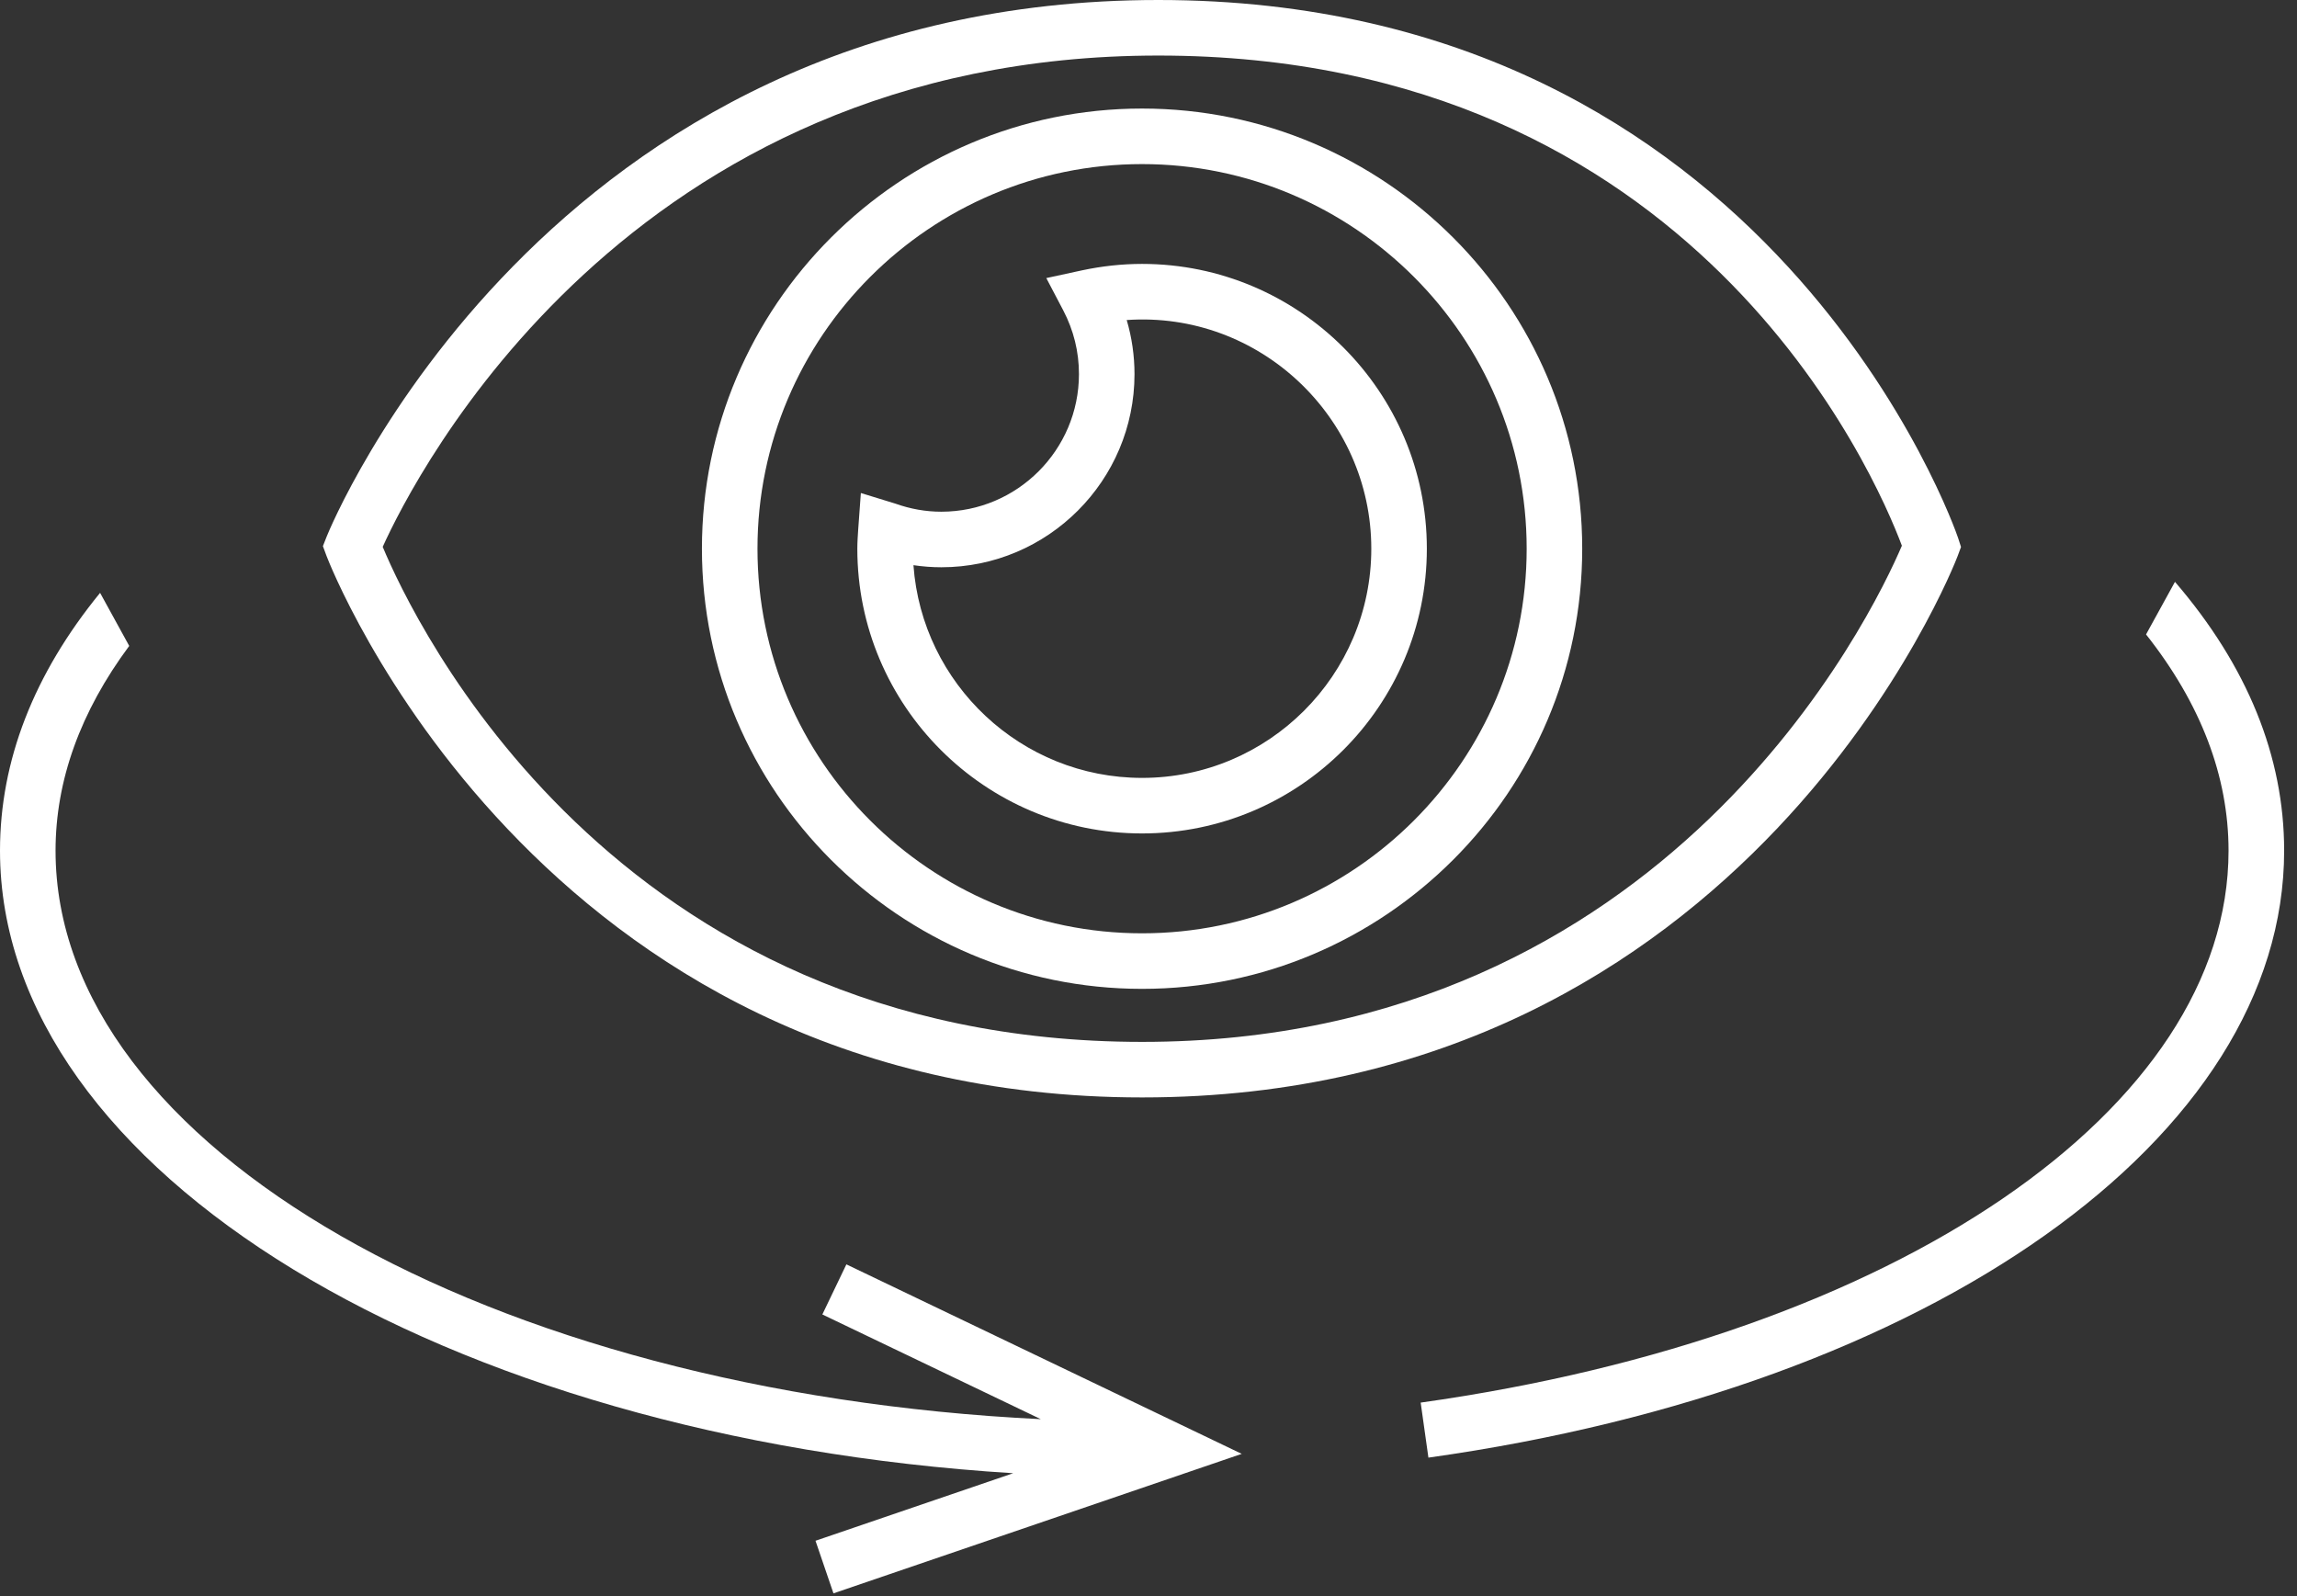 <?xml version="1.0" encoding="UTF-8" standalone="no"?>
<!DOCTYPE svg PUBLIC "-//W3C//DTD SVG 1.1//EN" "http://www.w3.org/Graphics/SVG/1.1/DTD/svg11.dtd">
<svg width="100%" height="100%" viewBox="0 0 118 82" version="1.1" xmlns="http://www.w3.org/2000/svg" xmlns:xlink="http://www.w3.org/1999/xlink" xml:space="preserve" xmlns:serif="http://www.serif.com/" style="fill-rule:evenodd;clip-rule:evenodd;stroke-linejoin:round;stroke-miterlimit:2;">
    <rect x="0" y="0" width="118" height="82" fill="#333333" stroke="none"/>
    <g transform="matrix(2.667,0,0,2.667,0,30.455)">
        <path d="M15.84,13.899L20.048,15.916C9.419,15.397 1.07,10.685 1.07,4.966C1.07,3.611 1.55,2.287 2.489,1.022L1.928,0C0.65,1.564 0,3.234 0,4.966C0,11.16 8.551,16.278 19.516,16.957L15.708,18.258L16.054,19.271L23.918,16.584L16.303,12.934L15.84,13.899Z" style="fill:white;fill-rule:nonzero;"/>
    </g>
    <g transform="matrix(2.667,0,0,2.667,16.588,6.13333e-05)">
        <path d="M15.78,21.138C27.477,21.138 31.449,10.815 31.488,10.711L31.553,10.535L31.495,10.356C31.46,10.253 27.936,-0 16.092,-0C4.269,-0 0.116,10.225 0.075,10.329L0,10.519L0.071,10.711C0.11,10.815 4.082,21.138 15.78,21.138ZM16.092,1.07C26.435,1.07 29.903,9.149 30.414,10.511C29.854,11.822 25.922,20.068 15.78,20.068C5.574,20.068 1.741,11.945 1.152,10.533C1.761,9.186 5.86,1.07 16.092,1.07Z" style="fill:white;fill-rule:nonzero;"/>
    </g>
    <g transform="matrix(2.667,0,0,2.667,36.059,5.576)">
        <path d="M8.478,16.956C13.153,16.956 16.956,13.153 16.956,8.478C16.956,3.803 13.153,0 8.478,0C3.803,0 0,3.803 0,8.478C0,13.153 3.803,16.956 8.478,16.956ZM8.478,1.07C12.563,1.07 15.886,4.393 15.886,8.478C15.886,12.563 12.563,15.886 8.478,15.886C4.393,15.886 1.07,12.563 1.07,8.478C1.07,4.393 4.393,1.07 8.478,1.07Z" style="fill:white;fill-rule:nonzero;"/>
    </g>
    <g transform="matrix(2.667,0,0,2.667,44.042,13.557)">
        <path d="M5.484,10.97C8.509,10.97 10.97,8.51 10.97,5.485C10.97,2.461 8.509,-0 5.484,-0C5.101,-0 4.712,0.042 4.328,0.124L3.64,0.273L3.967,0.896C4.167,1.279 4.269,1.691 4.269,2.122C4.269,3.583 3.08,4.773 1.618,4.773C1.321,4.773 1.023,4.721 0.732,4.617L0.068,4.413L0.017,5.113C0.009,5.236 0,5.359 0,5.485C-0.001,8.51 2.46,10.97 5.484,10.97ZM1.618,5.843C3.67,5.843 5.339,4.174 5.339,2.122C5.339,1.77 5.288,1.418 5.189,1.081C7.741,0.904 9.9,2.953 9.9,5.485C9.9,7.92 7.919,9.9 5.485,9.9C3.157,9.9 1.245,8.09 1.081,5.803C1.259,5.829 1.438,5.843 1.618,5.843Z" style="fill:white;fill-rule:nonzero;"/>
    </g>
    <g transform="matrix(2.667,0,0,2.667,72.982,29.889)">
        <path d="M14.529,-0L13.972,1.013C15.023,2.342 15.561,3.741 15.561,5.178C15.561,10.15 9.162,14.523 0,15.809L0.149,16.869C9.854,15.506 16.632,10.699 16.632,5.178C16.632,3.364 15.924,1.622 14.529,-0Z" style="fill:white;fill-rule:nonzero;"/>
    </g>
</svg>
